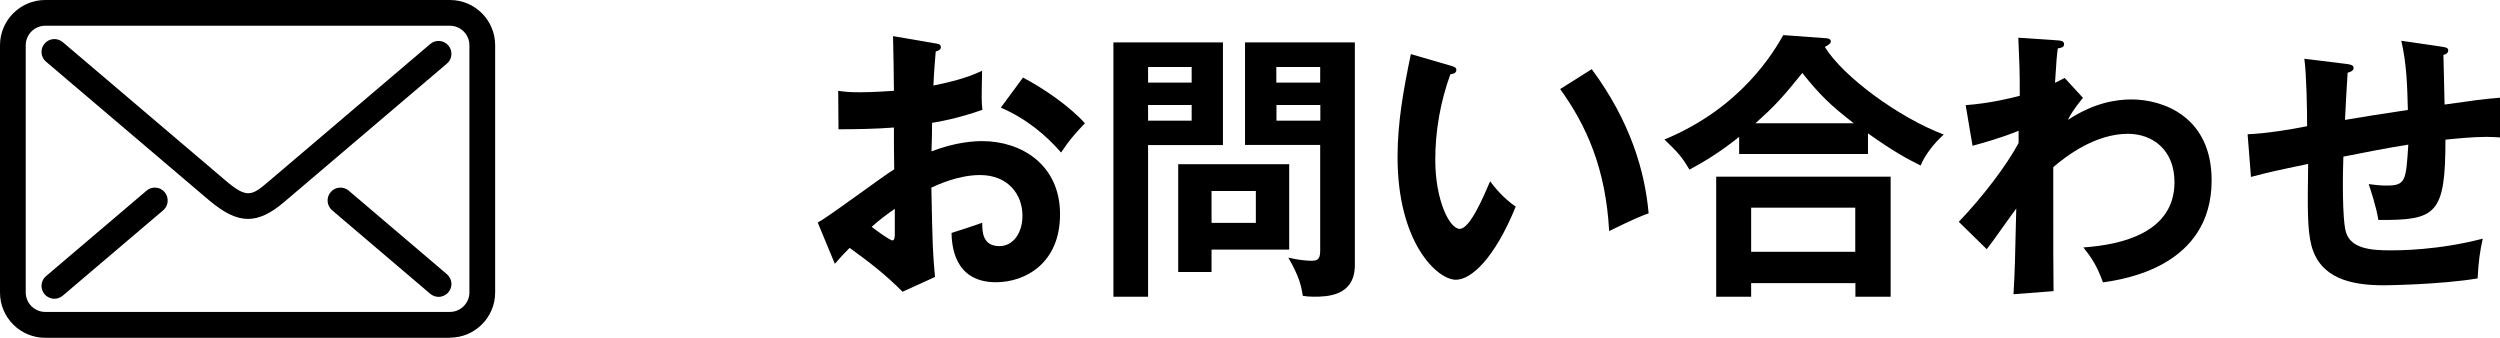<?xml version="1.0" encoding="UTF-8"?><svg id="_レイヤー_2" xmlns="http://www.w3.org/2000/svg" viewBox="0 0 170.96 23.1"><g id="contents"><path d="M63.93,2.96c.25.04.41.06.41.27,0,.19-.21.25-.35.29-.12,1.34-.14,1.95-.16,2.33,1.89-.39,2.61-.68,3.33-1.01-.04,1.91-.04,2.12.02,2.67-1.63.58-3.07.84-3.44.89,0,.31-.02,1.65-.04,1.95,1.71-.66,3-.7,3.48-.7,2.65,0,5.31,1.6,5.31,5s-2.43,4.65-4.38,4.65c-2.94,0-3.02-2.66-3.04-3.37.37-.12,1.63-.52,2.1-.7,0,.53-.02,1.6,1.17,1.6.97,0,1.58-.93,1.58-2.08,0-1.46-.99-2.78-2.9-2.78-1.48,0-2.9.66-3.33.86.08,4.05.1,4.49.25,6.11l-2.22,1.01c-1.26-1.26-2.22-1.98-3.62-3-.41.41-.62.64-1.01,1.09l-1.17-2.82c.89-.49,4.44-3.17,5.23-3.64-.02-.95-.02-1.91-.02-2.86-1.23.1-2.74.12-3.79.12l-.02-2.63c.41.06.72.1,1.5.1.86,0,2.02-.08,2.31-.1,0-.89-.04-2.76-.06-3.74l2.84.49ZM59.61,15.51c.17.14,1.23.93,1.42.93.14,0,.16-.23.16-.43v-1.73c-.56.39-1.01.72-1.58,1.23ZM69.95,5.3c1.42.74,3.21,1.98,4.24,3.13-.78.82-1.07,1.17-1.63,2-1.01-1.17-2.39-2.33-4.12-3.07l1.52-2.06Z"/><path d="M83.63,2.9v7.02h-5.12v10.37h-2.37V2.9h7.49ZM81.49,5.65v-1.07h-2.98v1.07h2.98ZM78.51,7.18v1.07h2.98v-1.07h-2.98ZM82.85,18.6h-2.28v-7.37h7.59v5.84h-5.31v1.54ZM85.88,15.24v-2.18h-3.03v2.18h3.03ZM92.65,2.9v15.23c0,2.14-1.93,2.16-2.82,2.16-.31,0-.47-.02-.74-.06-.1-.66-.23-1.3-.99-2.61.72.17,1.3.21,1.54.21.37,0,.64-.02.64-.66v-7.26h-5.14V2.9h7.51ZM90.28,5.65v-1.07h-3v1.07h3ZM87.29,7.18v1.07h3v-1.07h-3Z"/><path d="M99.18,4.48c.31.1.41.14.41.31,0,.23-.27.27-.41.29-.68,1.89-1.03,3.85-1.03,5.86,0,2.74.97,4.71,1.67,4.71s1.61-2.16,2.08-3.25c.33.43.88,1.13,1.75,1.73-1.44,3.54-3.04,5-4.09,5-1.28,0-3.99-2.53-3.99-8.39,0-2.39.41-4.63.91-7.04l2.68.78ZM108.85,4.73c2.65,3.58,3.64,7,3.89,9.86-.41.14-.86.31-2.7,1.21-.23-4.26-1.54-7.2-3.35-9.71l2.16-1.36Z"/><path d="M127.74,10.53h-8.81v-1.17c-1.34,1.07-2.41,1.71-3.4,2.24-.53-.9-.8-1.19-1.71-2.06,5.27-2.18,7.47-5.99,8.13-7.14l2.86.21c.12,0,.39.02.39.23,0,.14-.19.25-.41.37,1.25,2.04,5.08,4.84,8.13,5.99-.62.56-1.26,1.34-1.58,2.12-.91-.45-1.87-.97-3.6-2.2v1.4ZM119.75,19.36v.93h-2.39v-8.21h11.93v8.21h-2.41v-.93h-7.12ZM126.87,17.22v-3.02h-7.12v3.02h7.12ZM126.77,8.43c-1.63-1.25-2.39-2.02-3.52-3.44-1.3,1.6-1.77,2.16-3.21,3.44h6.73Z"/><path d="M142.42,6.72s-.7.82-1.01,1.48c1.81-1.19,3.33-1.4,4.36-1.4,2.14,0,5.47,1.17,5.47,5.53,0,5.89-5.97,6.77-7.43,6.98-.41-1.13-.78-1.69-1.34-2.39,2.65-.18,6.23-1.03,6.23-4.46,0-2.22-1.5-3.31-3.19-3.31-2.22,0-4.22,1.52-5.1,2.28,0,6.13,0,6.81.02,8.48l-2.74.21c.1-1.67.1-2.12.19-5.86-.33.43-1.71,2.41-2.02,2.78l-1.91-1.87c1.65-1.73,3.25-3.83,4.09-5.39v-.84c-1.26.52-2.47.84-3.15,1.03l-.47-2.78c1.63-.12,3.07-.47,3.7-.64,0-1.85-.02-2.06-.1-3.97l2.55.17c.33.02.58.04.58.27s-.21.25-.43.29c-.06.45-.1.84-.19,2.35.18-.08.29-.14.66-.33l1.25,1.36Z"/><path d="M167.01,3.2c.31.04.41.1.41.25,0,.21-.21.27-.33.31,0,.06.08,3.09.08,3.39,2.2-.31,2.43-.35,3.79-.47v2.72c-.27-.02-.53-.04-.93-.04-.95,0-2.1.12-2.8.19,0,5.14-.64,5.52-4.59,5.49-.12-.84-.54-2.1-.66-2.45.43.06.82.1,1.19.1,1.34,0,1.36-.29,1.52-2.8-1.46.23-2.96.53-4.44.82-.04.91-.1,4.28.18,5.18.35,1.13,1.75,1.23,3.05,1.23.56,0,3.25,0,6.3-.8-.19.84-.29,1.56-.35,2.72-2.61.43-6.32.47-6.4.47-2.35,0-4.36-.51-4.96-2.7-.29-1.09-.27-2.55-.23-5.6-2.43.51-2.57.54-3.91.89l-.23-2.92c1.17-.04,2.9-.31,4.07-.55,0-1.09-.04-3.54-.19-4.61l2.86.35c.27.04.51.06.51.29,0,.19-.29.29-.41.31-.04.52-.16,2.76-.18,3.23,1.07-.18,2.45-.41,4.3-.68-.04-1.58-.08-3.17-.45-4.73l2.82.41Z"/><path d="M30.78,23.1H3.09c-1.71,0-3.09-1.39-3.09-3.09V3.09C0,1.39,1.39,0,3.09,0h27.68c1.71,0,3.09,1.39,3.09,3.09v16.91c0,1.71-1.39,3.09-3.09,3.09ZM3.09,1.76c-.73,0-1.33.6-1.33,1.33v16.91c0,.73.6,1.33,1.33,1.33h27.68c.73,0,1.33-.6,1.33-1.33V3.09c0-.73-.6-1.33-1.33-1.33H3.09Z"/><path d="M16.96,14.97c-.83,0-1.66-.43-2.67-1.28L3.15,4.22c-.37-.31-.42-.87-.1-1.24.31-.37.87-.41,1.24-.1l11.14,9.47c1.44,1.23,1.79,1.04,2.89.1L29.42,3.01c.37-.32.93-.27,1.24.1.32.37.27.93-.1,1.24l-11.1,9.44c-.92.79-1.71,1.18-2.5,1.18Z"/><path d="M29.99,20.3c-.2,0-.4-.07-.57-.21l-6.71-5.71c-.37-.32-.41-.87-.1-1.24.31-.37.87-.42,1.24-.1l6.71,5.71c.37.32.42.87.1,1.24-.17.2-.42.31-.67.31Z"/><path d="M3.72,20.43c-.25,0-.5-.11-.67-.31-.32-.37-.27-.93.1-1.24l6.87-5.84c.37-.32.93-.27,1.24.1.31.37.27.93-.1,1.24l-6.87,5.84c-.17.14-.37.21-.57.21Z"/></g></svg>